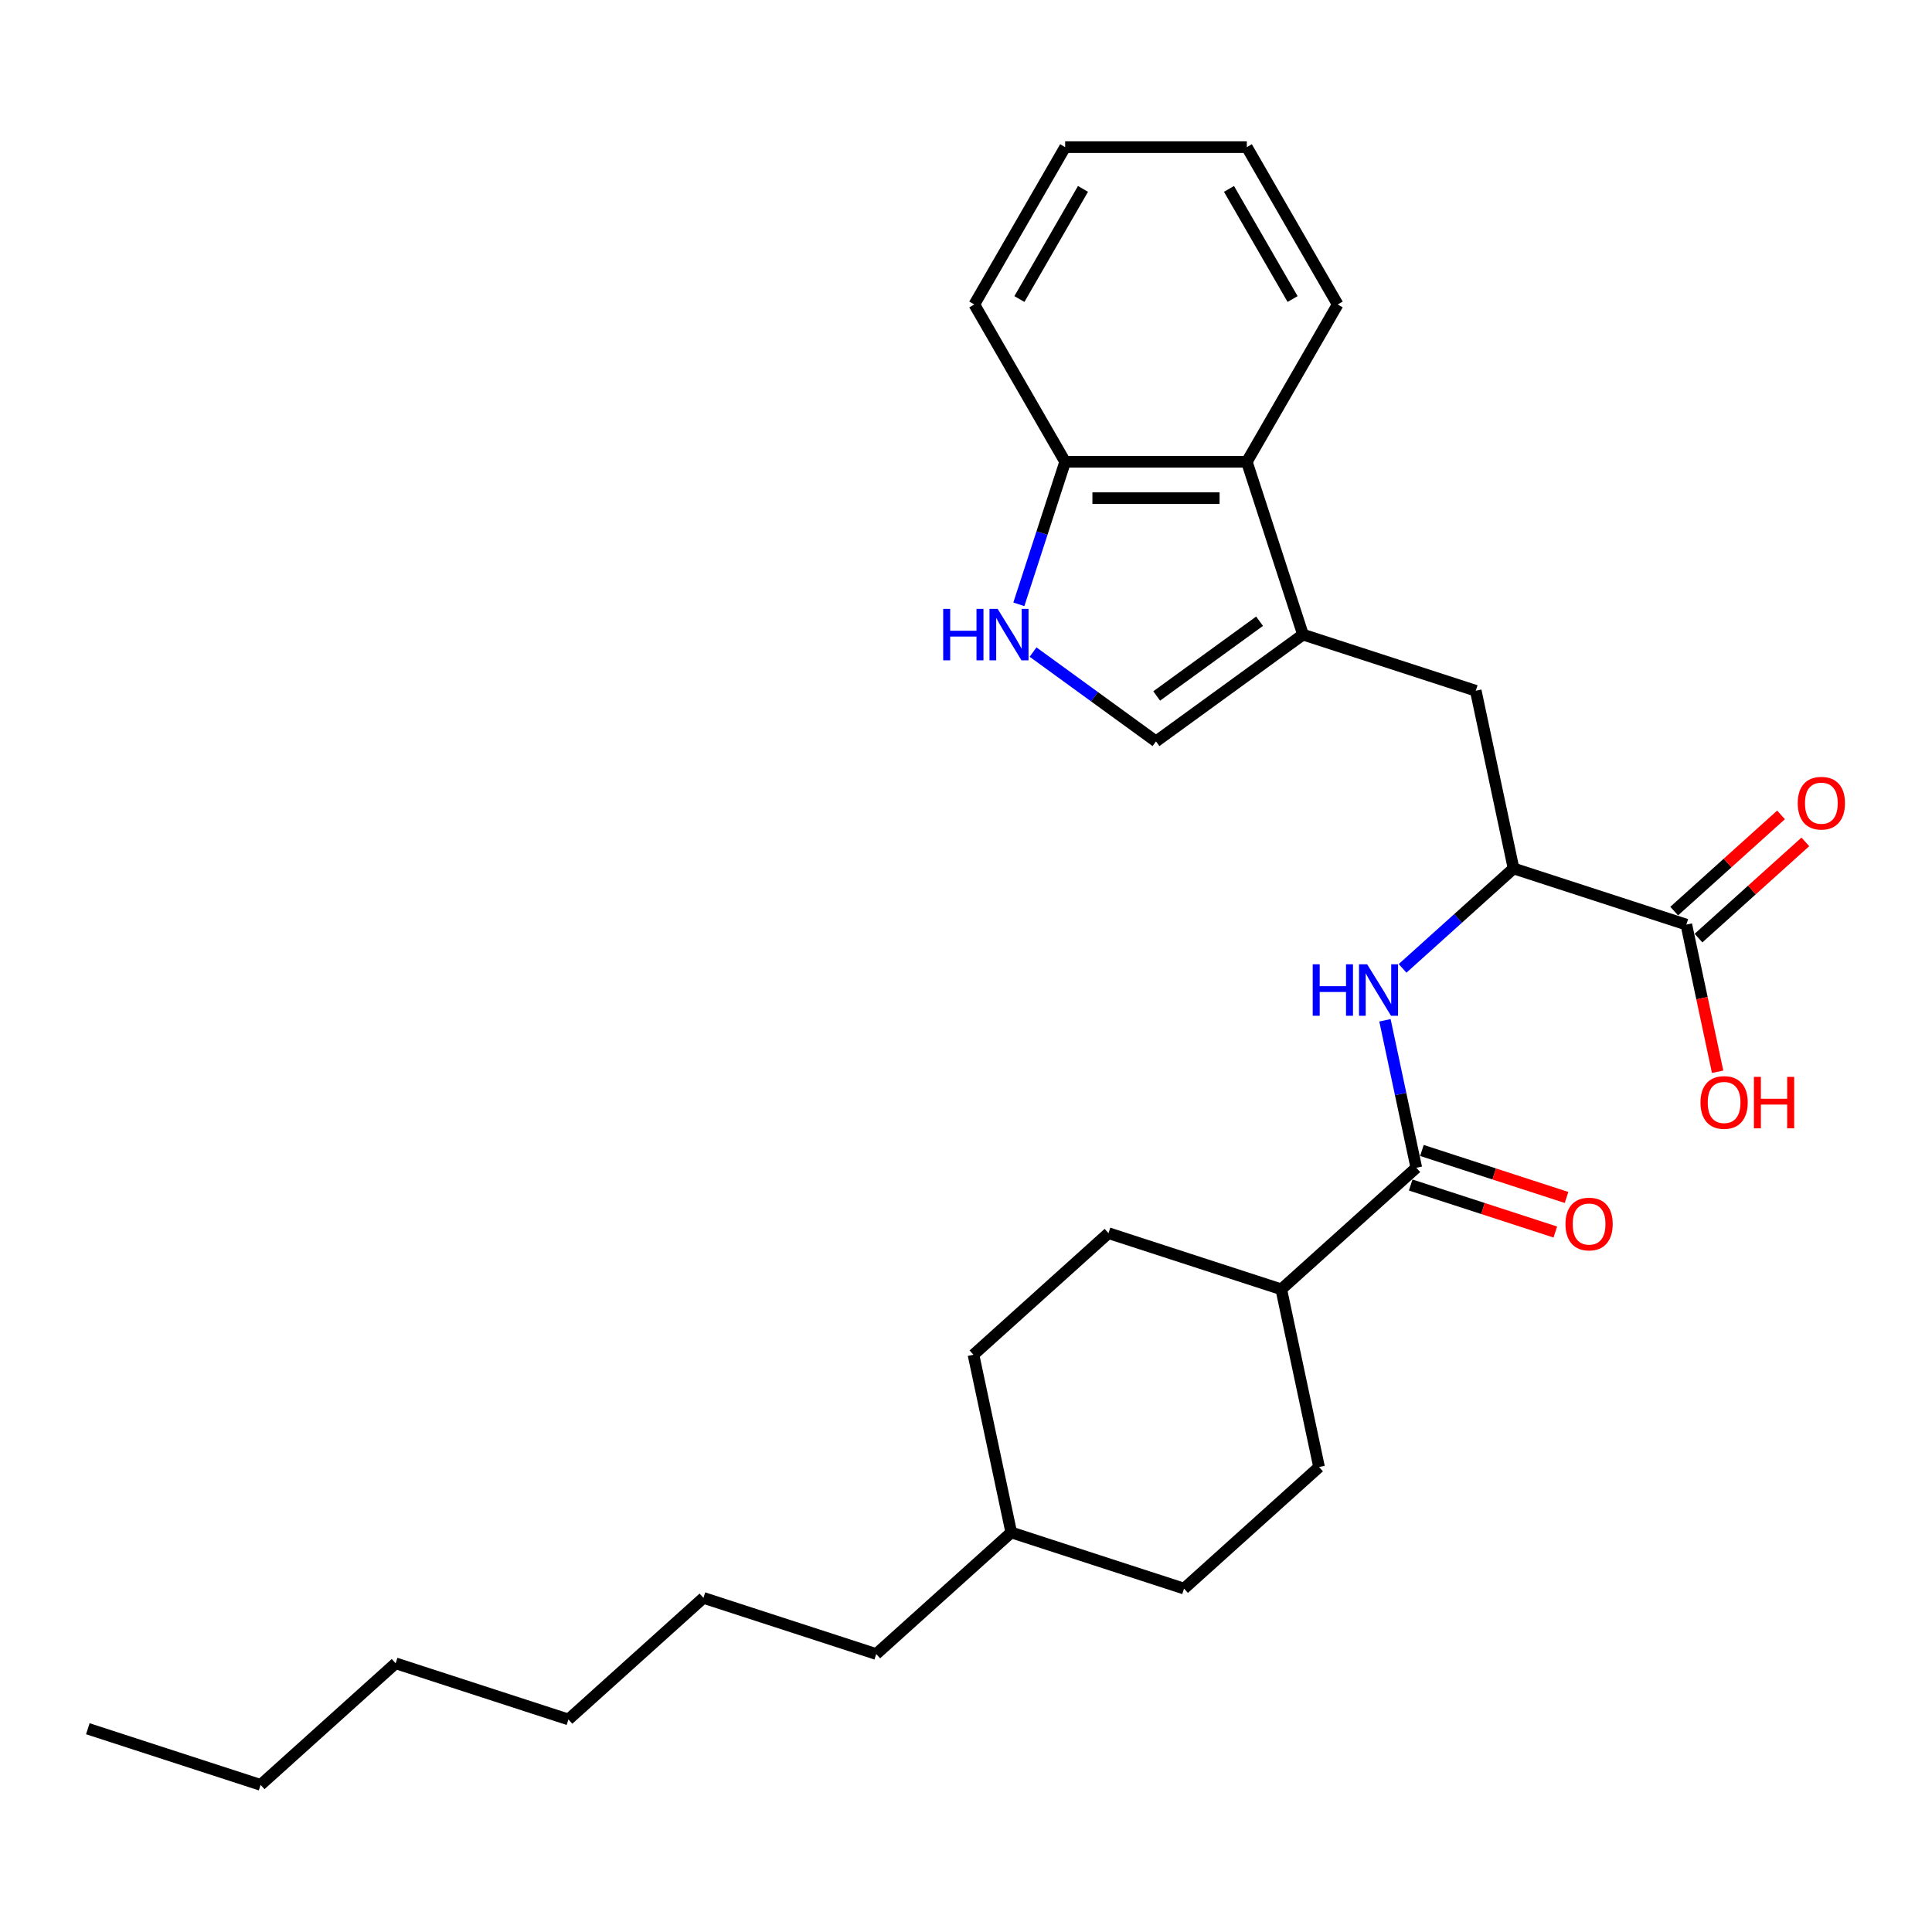 <?xml version='1.0' encoding='iso-8859-1'?>
<svg version='1.1' baseProfile='full'
              xmlns='http://www.w3.org/2000/svg'
                      xmlns:rdkit='http://www.rdkit.org/xml'
                      xmlns:xlink='http://www.w3.org/1999/xlink'
                  xml:space='preserve'
width='1000px' height='1000px' viewBox='0 0 1000 1000'>
<!-- END OF HEADER -->
<rect style='opacity:1.0;fill:#FFFFFF;stroke:none' width='1000' height='1000' x='0' y='0'> </rect>
<path class='bond-3' d='M 674.419,328.468 L 598.339,383.743' style='fill:none;fill-rule:evenodd;stroke:#000000;stroke-width:6px;stroke-linecap:butt;stroke-linejoin:miter;stroke-opacity:1' />
<path class='bond-3' d='M 651.952,321.543 L 598.696,360.236' style='fill:none;fill-rule:evenodd;stroke:#000000;stroke-width:6px;stroke-linecap:butt;stroke-linejoin:miter;stroke-opacity:1' />
<path class='bond-5' d='M 674.419,328.468 L 645.359,239.031' style='fill:none;fill-rule:evenodd;stroke:#000000;stroke-width:6px;stroke-linecap:butt;stroke-linejoin:miter;stroke-opacity:1' />
<path class='bond-7' d='M 674.419,328.468 L 763.856,357.528' style='fill:none;fill-rule:evenodd;stroke:#000000;stroke-width:6px;stroke-linecap:butt;stroke-linejoin:miter;stroke-opacity:1' />
<path class='bond-0' d='M 733.074,604.421 L 724.964,566.263' style='fill:none;fill-rule:evenodd;stroke:#000000;stroke-width:6px;stroke-linecap:butt;stroke-linejoin:miter;stroke-opacity:1' />
<path class='bond-0' d='M 724.964,566.263 L 716.853,528.104' style='fill:none;fill-rule:evenodd;stroke:#0000FF;stroke-width:6px;stroke-linecap:butt;stroke-linejoin:miter;stroke-opacity:1' />
<path class='bond-9' d='M 733.074,604.421 L 663.19,667.346' style='fill:none;fill-rule:evenodd;stroke:#000000;stroke-width:6px;stroke-linecap:butt;stroke-linejoin:miter;stroke-opacity:1' />
<path class='bond-10' d='M 730.169,613.365 L 767.599,625.527' style='fill:none;fill-rule:evenodd;stroke:#000000;stroke-width:6px;stroke-linecap:butt;stroke-linejoin:miter;stroke-opacity:1' />
<path class='bond-10' d='M 767.599,625.527 L 805.029,637.689' style='fill:none;fill-rule:evenodd;stroke:#FF0000;stroke-width:6px;stroke-linecap:butt;stroke-linejoin:miter;stroke-opacity:1' />
<path class='bond-10' d='M 735.98,595.478 L 773.411,607.64' style='fill:none;fill-rule:evenodd;stroke:#000000;stroke-width:6px;stroke-linecap:butt;stroke-linejoin:miter;stroke-opacity:1' />
<path class='bond-10' d='M 773.411,607.64 L 810.841,619.801' style='fill:none;fill-rule:evenodd;stroke:#FF0000;stroke-width:6px;stroke-linecap:butt;stroke-linejoin:miter;stroke-opacity:1' />
<path class='bond-1' d='M 534.711,337.514 L 566.525,360.629' style='fill:none;fill-rule:evenodd;stroke:#0000FF;stroke-width:6px;stroke-linecap:butt;stroke-linejoin:miter;stroke-opacity:1' />
<path class='bond-1' d='M 566.525,360.629 L 598.339,383.743' style='fill:none;fill-rule:evenodd;stroke:#000000;stroke-width:6px;stroke-linecap:butt;stroke-linejoin:miter;stroke-opacity:1' />
<path class='bond-28' d='M 527.35,312.801 L 539.335,275.916' style='fill:none;fill-rule:evenodd;stroke:#0000FF;stroke-width:6px;stroke-linecap:butt;stroke-linejoin:miter;stroke-opacity:1' />
<path class='bond-28' d='M 539.335,275.916 L 551.32,239.031' style='fill:none;fill-rule:evenodd;stroke:#000000;stroke-width:6px;stroke-linecap:butt;stroke-linejoin:miter;stroke-opacity:1' />
<path class='bond-2' d='M 725.973,501.226 L 754.69,475.369' style='fill:none;fill-rule:evenodd;stroke:#0000FF;stroke-width:6px;stroke-linecap:butt;stroke-linejoin:miter;stroke-opacity:1' />
<path class='bond-2' d='M 754.69,475.369 L 783.408,449.512' style='fill:none;fill-rule:evenodd;stroke:#000000;stroke-width:6px;stroke-linecap:butt;stroke-linejoin:miter;stroke-opacity:1' />
<path class='bond-4' d='M 783.408,449.512 L 763.856,357.528' style='fill:none;fill-rule:evenodd;stroke:#000000;stroke-width:6px;stroke-linecap:butt;stroke-linejoin:miter;stroke-opacity:1' />
<path class='bond-6' d='M 783.408,449.512 L 872.844,478.572' style='fill:none;fill-rule:evenodd;stroke:#000000;stroke-width:6px;stroke-linecap:butt;stroke-linejoin:miter;stroke-opacity:1' />
<path class='bond-8' d='M 645.359,239.031 L 551.32,239.031' style='fill:none;fill-rule:evenodd;stroke:#000000;stroke-width:6px;stroke-linecap:butt;stroke-linejoin:miter;stroke-opacity:1' />
<path class='bond-8' d='M 631.253,257.839 L 565.426,257.839' style='fill:none;fill-rule:evenodd;stroke:#000000;stroke-width:6px;stroke-linecap:butt;stroke-linejoin:miter;stroke-opacity:1' />
<path class='bond-18' d='M 645.359,239.031 L 692.379,157.591' style='fill:none;fill-rule:evenodd;stroke:#000000;stroke-width:6px;stroke-linecap:butt;stroke-linejoin:miter;stroke-opacity:1' />
<path class='bond-11' d='M 879.137,485.561 L 906.791,460.66' style='fill:none;fill-rule:evenodd;stroke:#000000;stroke-width:6px;stroke-linecap:butt;stroke-linejoin:miter;stroke-opacity:1' />
<path class='bond-11' d='M 906.791,460.66 L 934.446,435.76' style='fill:none;fill-rule:evenodd;stroke:#FF0000;stroke-width:6px;stroke-linecap:butt;stroke-linejoin:miter;stroke-opacity:1' />
<path class='bond-11' d='M 866.552,471.584 L 894.206,446.683' style='fill:none;fill-rule:evenodd;stroke:#000000;stroke-width:6px;stroke-linecap:butt;stroke-linejoin:miter;stroke-opacity:1' />
<path class='bond-11' d='M 894.206,446.683 L 921.861,421.783' style='fill:none;fill-rule:evenodd;stroke:#FF0000;stroke-width:6px;stroke-linecap:butt;stroke-linejoin:miter;stroke-opacity:1' />
<path class='bond-14' d='M 872.844,478.572 L 880.939,516.656' style='fill:none;fill-rule:evenodd;stroke:#000000;stroke-width:6px;stroke-linecap:butt;stroke-linejoin:miter;stroke-opacity:1' />
<path class='bond-14' d='M 880.939,516.656 L 889.034,554.739' style='fill:none;fill-rule:evenodd;stroke:#FF0000;stroke-width:6px;stroke-linecap:butt;stroke-linejoin:miter;stroke-opacity:1' />
<path class='bond-19' d='M 551.32,239.031 L 504.3,157.591' style='fill:none;fill-rule:evenodd;stroke:#000000;stroke-width:6px;stroke-linecap:butt;stroke-linejoin:miter;stroke-opacity:1' />
<path class='bond-12' d='M 663.19,667.346 L 573.753,638.286' style='fill:none;fill-rule:evenodd;stroke:#000000;stroke-width:6px;stroke-linecap:butt;stroke-linejoin:miter;stroke-opacity:1' />
<path class='bond-13' d='M 663.19,667.346 L 682.741,759.331' style='fill:none;fill-rule:evenodd;stroke:#000000;stroke-width:6px;stroke-linecap:butt;stroke-linejoin:miter;stroke-opacity:1' />
<path class='bond-16' d='M 573.753,638.286 L 503.868,701.211' style='fill:none;fill-rule:evenodd;stroke:#000000;stroke-width:6px;stroke-linecap:butt;stroke-linejoin:miter;stroke-opacity:1' />
<path class='bond-15' d='M 682.741,759.331 L 612.857,822.255' style='fill:none;fill-rule:evenodd;stroke:#000000;stroke-width:6px;stroke-linecap:butt;stroke-linejoin:miter;stroke-opacity:1' />
<path class='bond-17' d='M 612.857,822.255 L 523.42,793.195' style='fill:none;fill-rule:evenodd;stroke:#000000;stroke-width:6px;stroke-linecap:butt;stroke-linejoin:miter;stroke-opacity:1' />
<path class='bond-30' d='M 503.868,701.211 L 523.42,793.195' style='fill:none;fill-rule:evenodd;stroke:#000000;stroke-width:6px;stroke-linecap:butt;stroke-linejoin:miter;stroke-opacity:1' />
<path class='bond-20' d='M 523.42,793.195 L 453.535,856.12' style='fill:none;fill-rule:evenodd;stroke:#000000;stroke-width:6px;stroke-linecap:butt;stroke-linejoin:miter;stroke-opacity:1' />
<path class='bond-25' d='M 692.379,157.591 L 645.359,76.15' style='fill:none;fill-rule:evenodd;stroke:#000000;stroke-width:6px;stroke-linecap:butt;stroke-linejoin:miter;stroke-opacity:1' />
<path class='bond-25' d='M 669.038,154.779 L 636.124,97.77' style='fill:none;fill-rule:evenodd;stroke:#000000;stroke-width:6px;stroke-linecap:butt;stroke-linejoin:miter;stroke-opacity:1' />
<path class='bond-29' d='M 504.3,157.591 L 551.32,76.15' style='fill:none;fill-rule:evenodd;stroke:#000000;stroke-width:6px;stroke-linecap:butt;stroke-linejoin:miter;stroke-opacity:1' />
<path class='bond-29' d='M 527.641,154.779 L 560.555,97.77' style='fill:none;fill-rule:evenodd;stroke:#000000;stroke-width:6px;stroke-linecap:butt;stroke-linejoin:miter;stroke-opacity:1' />
<path class='bond-22' d='M 453.535,856.12 L 364.098,827.06' style='fill:none;fill-rule:evenodd;stroke:#000000;stroke-width:6px;stroke-linecap:butt;stroke-linejoin:miter;stroke-opacity:1' />
<path class='bond-21' d='M 134.891,923.85 L 204.776,860.925' style='fill:none;fill-rule:evenodd;stroke:#000000;stroke-width:6px;stroke-linecap:butt;stroke-linejoin:miter;stroke-opacity:1' />
<path class='bond-26' d='M 134.891,923.85 L 45.455,894.79' style='fill:none;fill-rule:evenodd;stroke:#000000;stroke-width:6px;stroke-linecap:butt;stroke-linejoin:miter;stroke-opacity:1' />
<path class='bond-24' d='M 364.098,827.06 L 294.213,889.985' style='fill:none;fill-rule:evenodd;stroke:#000000;stroke-width:6px;stroke-linecap:butt;stroke-linejoin:miter;stroke-opacity:1' />
<path class='bond-23' d='M 204.776,860.925 L 294.213,889.985' style='fill:none;fill-rule:evenodd;stroke:#000000;stroke-width:6px;stroke-linecap:butt;stroke-linejoin:miter;stroke-opacity:1' />
<path class='bond-27' d='M 645.359,76.15 L 551.32,76.15' style='fill:none;fill-rule:evenodd;stroke:#000000;stroke-width:6px;stroke-linecap:butt;stroke-linejoin:miter;stroke-opacity:1' />
<path  class='atom-2' d='M 488.199 315.152
L 491.81 315.152
L 491.81 326.474
L 505.427 326.474
L 505.427 315.152
L 509.038 315.152
L 509.038 341.784
L 505.427 341.784
L 505.427 329.484
L 491.81 329.484
L 491.81 341.784
L 488.199 341.784
L 488.199 315.152
' fill='#0000FF'/>
<path  class='atom-2' d='M 516.373 315.152
L 525.1 329.258
Q 525.965 330.65, 527.357 333.17
Q 528.749 335.69, 528.824 335.841
L 528.824 315.152
L 532.36 315.152
L 532.36 341.784
L 528.711 341.784
L 519.345 326.362
Q 518.254 324.556, 517.088 322.487
Q 515.959 320.418, 515.621 319.779
L 515.621 341.784
L 512.16 341.784
L 512.16 315.152
L 516.373 315.152
' fill='#0000FF'/>
<path  class='atom-3' d='M 679.462 499.121
L 683.073 499.121
L 683.073 510.443
L 696.69 510.443
L 696.69 499.121
L 700.301 499.121
L 700.301 525.753
L 696.69 525.753
L 696.69 513.453
L 683.073 513.453
L 683.073 525.753
L 679.462 525.753
L 679.462 499.121
' fill='#0000FF'/>
<path  class='atom-3' d='M 707.636 499.121
L 716.363 513.227
Q 717.228 514.619, 718.62 517.139
Q 720.011 519.659, 720.087 519.81
L 720.087 499.121
L 723.622 499.121
L 723.622 525.753
L 719.974 525.753
L 710.607 510.33
Q 709.517 508.525, 708.35 506.456
Q 707.222 504.387, 706.883 503.748
L 706.883 525.753
L 703.423 525.753
L 703.423 499.121
L 707.636 499.121
' fill='#0000FF'/>
<path  class='atom-11' d='M 810.286 633.556
Q 810.286 627.162, 813.446 623.588
Q 816.606 620.015, 822.511 620.015
Q 828.417 620.015, 831.577 623.588
Q 834.736 627.162, 834.736 633.556
Q 834.736 640.026, 831.539 643.713
Q 828.342 647.361, 822.511 647.361
Q 816.643 647.361, 813.446 643.713
Q 810.286 640.064, 810.286 633.556
M 822.511 644.352
Q 826.574 644.352, 828.756 641.644
Q 830.975 638.898, 830.975 633.556
Q 830.975 628.328, 828.756 625.695
Q 826.574 623.024, 822.511 623.024
Q 818.449 623.024, 816.229 625.657
Q 814.048 628.29, 814.048 633.556
Q 814.048 638.935, 816.229 641.644
Q 818.449 644.352, 822.511 644.352
' fill='#FF0000'/>
<path  class='atom-12' d='M 930.504 415.723
Q 930.504 409.328, 933.664 405.754
Q 936.824 402.181, 942.729 402.181
Q 948.635 402.181, 951.795 405.754
Q 954.954 409.328, 954.954 415.723
Q 954.954 422.193, 951.757 425.879
Q 948.56 429.528, 942.729 429.528
Q 936.861 429.528, 933.664 425.879
Q 930.504 422.23, 930.504 415.723
M 942.729 426.518
Q 946.792 426.518, 948.973 423.81
Q 951.193 421.064, 951.193 415.723
Q 951.193 410.494, 948.973 407.861
Q 946.792 405.19, 942.729 405.19
Q 938.667 405.19, 936.447 407.823
Q 934.266 410.456, 934.266 415.723
Q 934.266 421.102, 936.447 423.81
Q 938.667 426.518, 942.729 426.518
' fill='#FF0000'/>
<path  class='atom-15' d='M 880.171 570.632
Q 880.171 564.237, 883.331 560.664
Q 886.491 557.09, 892.396 557.09
Q 898.302 557.09, 901.462 560.664
Q 904.621 564.237, 904.621 570.632
Q 904.621 577.102, 901.424 580.788
Q 898.227 584.437, 892.396 584.437
Q 886.528 584.437, 883.331 580.788
Q 880.171 577.139, 880.171 570.632
M 892.396 581.427
Q 896.459 581.427, 898.64 578.719
Q 900.86 575.973, 900.86 570.632
Q 900.86 565.403, 898.64 562.77
Q 896.459 560.099, 892.396 560.099
Q 888.334 560.099, 886.114 562.732
Q 883.933 565.366, 883.933 570.632
Q 883.933 576.011, 886.114 578.719
Q 888.334 581.427, 892.396 581.427
' fill='#FF0000'/>
<path  class='atom-15' d='M 907.819 557.391
L 911.43 557.391
L 911.43 568.713
L 925.047 568.713
L 925.047 557.391
L 928.658 557.391
L 928.658 584.023
L 925.047 584.023
L 925.047 571.723
L 911.43 571.723
L 911.43 584.023
L 907.819 584.023
L 907.819 557.391
' fill='#FF0000'/>
</svg>
